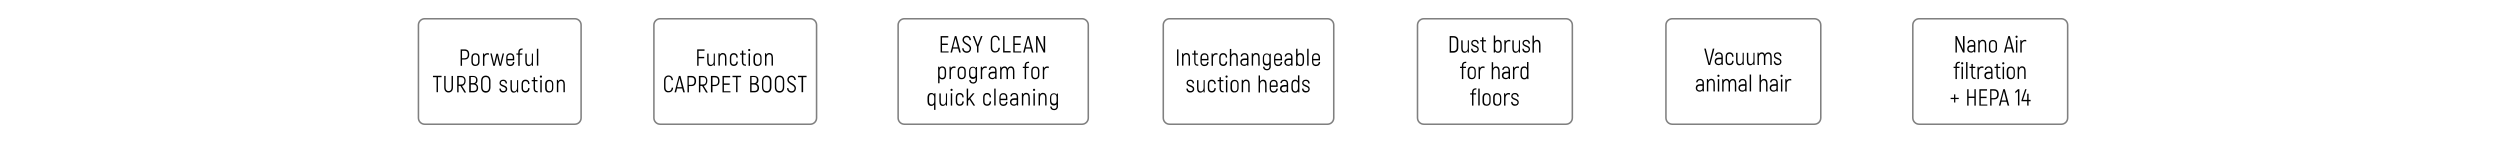 <svg xml:space="preserve" style="enable-background:new 0 0 1600 90;" viewBox="0 0 1600 90" y="0px" x="0px" xmlns:xlink="http://www.w3.org/1999/xlink" xmlns="http://www.w3.org/2000/svg" version="1.1">
<style type="text/css">
	.st0{fill:none;stroke:#808080;stroke-miterlimit:10;}
	.st1{fill:#999999;}
	.st2{fill:none;stroke:#45B54B;stroke-miterlimit:10;}
	.st3{fill:#45B54B;}
	.st4{fill:#808080;}
</style>
<g id="Vrstva_1">
</g>
<g id="Vrstva_2">
	<g>
		<path d="M371.9,75.5c0,2.2-1.8,4-4,4h-96.1c-2.2,0-4-1.8-4-4V16c0-2.2,1.8-4,4-4h96.1c2.2,0,4,1.8,4,4V75.5z" class="st0"></path>
	</g>
	<g>
		<g>
			<path d="M300.3,34.8c0,2.2-1.1,3.3-3,3.3h-1.6v4h-0.9V31.6h2.5C299.3,31.6,300.3,32.7,300.3,34.8z M299.4,34.8
				c0-1.6-0.7-2.3-2.1-2.3h-1.6v4.8h1.6C298.8,37.2,299.4,36.5,299.4,34.8z"></path>
			<path d="M301.7,39.4v-2.5c0-1.8,1-2.8,2.6-2.8c1.6,0,2.6,1,2.6,2.8v2.5c0,1.8-1.1,2.8-2.6,2.8C302.7,42.3,301.7,41.3,301.7,39.4z
				 M306,39.4v-2.5c0-1.4-0.7-2-1.7-2s-1.7,0.6-1.7,2v2.5c0,1.4,0.7,2,1.7,2S306,40.8,306,39.4z"></path>
			<path d="M312.9,34.1v1c-0.3-0.1-0.6-0.2-1-0.2c-1.1,0-1.9,0.9-1.9,2.4v4.8h-0.9v-7.9h0.7l0.1,1v0c0.4-0.7,1.1-1.2,2.1-1.2
				C312.4,34,312.6,34.1,312.9,34.1z"></path>
			<path d="M322.6,34.2l-1.9,7.9h-1l-1-3.9c-0.2-0.9-0.5-2.2-0.5-2.7h0c-0.1,0.5-0.3,1.8-0.5,2.7l-1,3.9h-1l-1.9-7.9h0.9l1,4.3
				c0.2,0.8,0.4,2,0.5,2.5h0c0.1-0.5,0.3-1.8,0.6-2.8l0.9-3.8h1l0.9,3.8c0.2,0.9,0.5,2.3,0.6,2.8h0c0.1-0.4,0.3-1.7,0.5-2.5l1-4.3
				H322.6z"></path>
			<path d="M329.2,39.7c-0.1,1.7-1.1,2.6-2.7,2.6c-1.5,0-2.5-1-2.5-2.8v-2.6c0-1.8,1-2.8,2.5-2.8c1.6,0,2.6,1,2.6,2.8v1.7h-4.3v0.9
				c0,1.3,0.6,1.9,1.7,1.9c1.1,0,1.7-0.5,1.8-1.7H329.2z M324.8,36.8v0.9h3.4v-0.9c0-1.3-0.6-1.9-1.7-1.9
				C325.5,34.9,324.8,35.5,324.8,36.8z"></path>
			<path d="M332.6,33.5v0.7h1.7V35h-1.7v7.1h-0.9V35h-1.2v-0.8h1.2v-0.7c0-1.6,0.9-2.5,2.4-2.5h0.4v0.8h-0.4
				C333.2,31.8,332.6,32.4,332.6,33.5z"></path>
			<path d="M341.1,34.2v7.9h-0.7l-0.1-1c-0.4,0.7-1.1,1.2-2,1.2c-1.3,0-2.1-0.9-2.1-3v-5h0.9v4.9c0,1.6,0.4,2.3,1.5,2.3
				c1.1,0,1.8-0.9,1.8-2.4v-4.8H341.1z"></path>
			<path d="M343.6,31.2h0.9v10.8h-0.9V31.2z"></path>
			<path d="M282.6,49.4h-2.3v9.6h-0.9v-9.6h-2.3v-0.9h5.5V49.4z"></path>
			<path d="M284.3,56v-7.4h0.9V56c0,1.6,0.8,2.3,1.9,2.3c1.1,0,1.9-0.7,1.9-2.3v-7.4h0.9V56c0,2.1-1.2,3.2-2.9,3.2
				C285.5,59.2,284.3,58.1,284.3,56z"></path>
			<path d="M294.7,55h-1.2v4.1h-0.9V48.6h2.4c1.9,0,3,1.1,3,3.1c0,1.8-0.9,3-2.3,3.3l2.6,4.2h-1.1L294.7,55z M293.6,54.1h1.5
				c1.4,0,2.1-0.9,2.1-2.4c0-1.5-0.7-2.3-2.1-2.3h-1.5V54.1z"></path>
			<path d="M306,56.2c0,1.9-1.1,2.9-3,2.9h-2.7V48.6h2.5c1.8,0,2.8,1,2.8,2.7c0,1.3-0.5,2.1-1.4,2.3C305.3,53.9,306,54.8,306,56.2z
				 M301.3,49.4v3.8h1.6c1.2,0,1.8-0.7,1.8-2c0-1.3-0.6-1.9-1.8-1.9H301.3z M305.1,56.2c0-1.4-0.9-2.1-2.2-2.1h-1.6v4.1h1.8
				C304.4,58.2,305.1,57.6,305.1,56.2z"></path>
			<path d="M307.9,55.8v-4c0-2.1,1.1-3.4,3-3.4c1.9,0,3,1.3,3,3.4v4c0,2.1-1.1,3.5-3,3.5C309,59.3,307.9,57.9,307.9,55.8z M313,55.8
				v-4c0-1.6-0.7-2.5-2.1-2.5c-1.4,0-2.1,0.9-2.1,2.5v4c0,1.6,0.7,2.5,2.1,2.5C312.3,58.4,313,57.4,313,55.8z"></path>
			<path d="M319.6,56.7h0.9c0,1,0.6,1.6,1.7,1.6c1,0,1.5-0.5,1.5-1.3c0-1.9-4-1.2-4-3.9c0-1.3,0.9-2.1,2.4-2.1c1.5,0,2.4,1,2.4,2.4
				h-0.9c0-1-0.6-1.6-1.6-1.6c-0.9,0-1.5,0.5-1.5,1.3c0,1.8,4.1,1.1,4.1,3.9c0,1.3-1,2.2-2.4,2.2C320.7,59.3,319.6,58.3,319.6,56.7z"></path>
			<path d="M331.6,51.2v7.9h-0.7l-0.1-1c-0.4,0.7-1.1,1.2-2,1.2c-1.3,0-2.1-0.9-2.1-3v-5h0.9v4.9c0,1.6,0.4,2.3,1.5,2.3
				c1.1,0,1.8-0.9,1.8-2.4v-4.8H331.6z"></path>
			<path d="M333.8,56.4v-2.6c0-1.8,1-2.8,2.5-2.8c1.6,0,2.5,1,2.6,2.8H338c0-1.3-0.6-1.9-1.7-1.9c-1,0-1.6,0.6-1.6,1.9v2.6
				c0,1.3,0.6,1.9,1.6,1.9c1,0,1.7-0.6,1.7-1.9h0.9c0,1.8-1,2.8-2.6,2.8C334.8,59.2,333.8,58.2,333.8,56.4z"></path>
			<path d="M344.1,58.3v0.8h-0.4c-1.4,0-2.2-0.9-2.2-2.4V52h-1.2v-0.8h1.2v-1.8h0.9v1.8h1.6V52h-1.6v4.7c0,1,0.4,1.6,1.4,1.6H344.1z"></path>
			<path d="M345.5,49c0-0.4,0.3-0.7,0.7-0.7s0.7,0.3,0.7,0.7c0,0.4-0.3,0.7-0.7,0.7S345.5,49.5,345.5,49z M345.8,51.2h0.9v7.9h-0.9
				V51.2z"></path>
			<path d="M348.9,56.4v-2.5c0-1.8,1-2.8,2.6-2.8c1.6,0,2.6,1,2.6,2.8v2.5c0,1.8-1.1,2.8-2.6,2.8C350,59.3,348.9,58.3,348.9,56.4z
				 M353.3,56.4v-2.5c0-1.4-0.7-2-1.7-2s-1.7,0.6-1.7,2v2.5c0,1.4,0.7,2,1.7,2S353.3,57.8,353.3,56.4z"></path>
			<path d="M361.5,54v5h-0.9v-4.9c0-1.6-0.4-2.3-1.5-2.3c-1.1,0-1.8,0.9-1.8,2.4v4.8h-0.9v-7.9h0.7l0.1,1c0.4-0.7,1.1-1.2,2-1.2
				C360.6,51,361.5,51.9,361.5,54z"></path>
		</g>
	</g>
	<g>
		<path d="M522.6,75.5c0,2.2-1.8,4-4,4h-96.1c-2.2,0-4-1.8-4-4V16c0-2.2,1.8-4,4-4h96.1c2.2,0,4,1.8,4,4V75.5z" class="st0"></path>
	</g>
	<g>
		<g>
			<path d="M447.1,32.4v4h3.6v0.9h-3.6v4.8h-0.9V31.6h4.7v0.9H447.1z"></path>
			<path d="M457.5,34.2v7.9h-0.7l-0.1-1c-0.4,0.7-1.1,1.2-2,1.2c-1.3,0-2.1-0.9-2.1-3v-5h0.9v4.9c0,1.6,0.4,2.3,1.5,2.3
				c1.1,0,1.8-0.9,1.8-2.4v-4.8H457.5z"></path>
			<path d="M464.9,37v5H464v-4.9c0-1.6-0.4-2.3-1.5-2.3c-1.1,0-1.8,0.9-1.8,2.4v4.8h-0.9v-7.9h0.7l0.1,1c0.4-0.7,1.1-1.2,2-1.2
				C464.1,34,464.9,34.9,464.9,37z"></path>
			<path d="M467.1,39.4v-2.6c0-1.8,1-2.8,2.5-2.8c1.6,0,2.5,1,2.6,2.8h-0.9c0-1.3-0.6-1.9-1.7-1.9c-1,0-1.6,0.6-1.6,1.9v2.6
				c0,1.3,0.6,1.9,1.6,1.9c1,0,1.7-0.6,1.7-1.9h0.9c0,1.8-1,2.8-2.6,2.8C468.1,42.2,467.1,41.2,467.1,39.4z"></path>
			<path d="M477.4,41.3v0.8h-0.4c-1.4,0-2.2-0.9-2.2-2.4V35h-1.2v-0.8h1.2v-1.8h0.9v1.8h1.6V35h-1.6v4.7c0,1,0.4,1.6,1.4,1.6H477.4z"></path>
			<path d="M478.8,32c0-0.4,0.3-0.7,0.7-0.7s0.7,0.3,0.7,0.7c0,0.4-0.3,0.7-0.7,0.7S478.8,32.5,478.8,32z M479.1,34.2h0.9v7.9h-0.9
				V34.2z"></path>
			<path d="M482.2,39.4v-2.5c0-1.8,1-2.8,2.6-2.8c1.6,0,2.6,1,2.6,2.8v2.5c0,1.8-1.1,2.8-2.6,2.8C483.3,42.3,482.2,41.3,482.2,39.4z
				 M486.6,39.4v-2.5c0-1.4-0.7-2-1.7-2s-1.7,0.6-1.7,2v2.5c0,1.4,0.7,2,1.7,2S486.6,40.8,486.6,39.4z"></path>
			<path d="M494.7,37v5h-0.9v-4.9c0-1.6-0.4-2.3-1.5-2.3c-1.1,0-1.8,0.9-1.8,2.4v4.8h-0.9v-7.9h0.7l0.1,1c0.4-0.7,1.1-1.2,2-1.2
				C493.9,34,494.7,34.9,494.7,37z"></path>
			<path d="M425,56.1v-4.6c0-2,1.2-3.2,2.8-3.2c1.7,0,2.8,1.1,2.9,3h-0.9c-0.1-1.5-0.8-2.2-2-2.2c-1.1,0-1.9,0.8-1.9,2.3v4.6
				c0,1.6,0.8,2.3,2,2.3c1.2,0,1.9-0.7,2-2.2h0.9c-0.1,1.9-1.2,3-2.9,3C426.2,59.3,425,58.1,425,56.1z"></path>
			<path d="M436.6,56.6h-3.3l-0.6,2.5h-1l2.8-10.5h1l2.8,10.5h-1L436.6,56.6z M436.4,55.8l-1.1-4.3c-0.2-0.6-0.3-1.4-0.4-1.7h0
				c0,0.3-0.2,1-0.4,1.7l-1.1,4.3H436.4z"></path>
			<path d="M445.5,51.8c0,2.2-1.1,3.3-3,3.3h-1.6v4H440V48.6h2.5C444.4,48.6,445.5,49.7,445.5,51.8z M444.5,51.8
				c0-1.6-0.7-2.3-2.1-2.3h-1.6v4.8h1.6C443.9,54.2,444.5,53.5,444.5,51.8z"></path>
			<path d="M449.4,55h-1.2v4.1h-0.9V48.6h2.4c1.9,0,3,1.1,3,3.1c0,1.8-0.9,3-2.3,3.3l2.6,4.2h-1.1L449.4,55z M448.3,54.1h1.5
				c1.4,0,2.1-0.9,2.1-2.4c0-1.5-0.7-2.3-2.1-2.3h-1.5V54.1z"></path>
			<path d="M460.5,51.8c0,2.2-1.1,3.3-3,3.3H456v4H455V48.6h2.5C459.5,48.6,460.5,49.7,460.5,51.8z M459.6,51.8
				c0-1.6-0.7-2.3-2.1-2.3H456v4.8h1.6C459,54.2,459.6,53.5,459.6,51.8z"></path>
			<path d="M467.5,58.2v0.9h-5.1V48.6h4.9v0.9h-4v3.9h3.7v0.9h-3.7v4.1H467.5z"></path>
			<path d="M474.3,49.4H472v9.6h-0.9v-9.6h-2.3v-0.9h5.5V49.4z"></path>
			<path d="M485.8,56.2c0,1.9-1.1,2.9-3,2.9h-2.7V48.6h2.5c1.8,0,2.8,1,2.8,2.7c0,1.3-0.5,2.1-1.4,2.3
				C485.1,53.9,485.8,54.8,485.8,56.2z M481,49.4v3.8h1.6c1.2,0,1.8-0.7,1.8-2c0-1.3-0.6-1.9-1.8-1.9H481z M484.8,56.2
				c0-1.4-0.9-2.1-2.2-2.1H481v4.1h1.8C484.2,58.2,484.8,57.6,484.8,56.2z"></path>
			<path d="M487.7,55.8v-4c0-2.1,1.1-3.4,3-3.4c1.9,0,3,1.3,3,3.4v4c0,2.1-1.1,3.5-3,3.5C488.8,59.3,487.7,57.9,487.7,55.8z
				 M492.7,55.8v-4c0-1.6-0.7-2.5-2.1-2.5c-1.4,0-2.1,0.9-2.1,2.5v4c0,1.6,0.7,2.5,2.1,2.5C492,58.4,492.7,57.4,492.7,55.8z"></path>
			<path d="M495.9,55.8v-4c0-2.1,1.1-3.4,3-3.4c1.9,0,3,1.3,3,3.4v4c0,2.1-1.1,3.5-3,3.5C497,59.3,495.9,57.9,495.9,55.8z M501,55.8
				v-4c0-1.6-0.7-2.5-2.1-2.5c-1.4,0-2.1,0.9-2.1,2.5v4c0,1.6,0.7,2.5,2.1,2.5C500.3,58.4,501,57.4,501,55.8z"></path>
			<path d="M503.7,56.4h0.9c0,1.3,0.8,2,2,2c1.3,0,1.9-0.8,1.9-1.9c0-2.4-4.6-2.4-4.6-5.5c0-1.4,1.1-2.6,2.7-2.6
				c1.6,0,2.7,1.2,2.7,2.8h-0.9c-0.1-1.3-0.8-1.9-1.8-1.9c-1.1,0-1.8,0.7-1.8,1.7c0,2.4,4.6,2.3,4.6,5.5c0,1.4-1,2.8-2.8,2.8
				C504.9,59.3,503.7,58.1,503.7,56.4z"></path>
			<path d="M516.3,49.4h-2.3v9.6H513v-9.6h-2.3v-0.9h5.5V49.4z"></path>
		</g>
	</g>
	<g>
		<path d="M696.5,75.5c0,2.2-1.8,4-4,4H578.8c-2.2,0-4-1.8-4-4V16c0-2.2,1.8-4,4-4h113.7c2.2,0,4,1.8,4,4V75.5z" class="st0"></path>
	</g>
	<g>
		<g>
			<path d="M607.1,32.7v0.9H602V23.1h4.9v0.9h-4v3.9h3.7v0.9h-3.7v4.1H607.1z"></path>
			<path d="M613.2,31.1h-3.3l-0.6,2.5h-1l2.8-10.5h1l2.8,10.5h-1L613.2,31.1z M613,30.3l-1.1-4.3c-0.2-0.6-0.3-1.4-0.4-1.7h0
				c0,0.3-0.2,1-0.4,1.7l-1.1,4.3H613z"></path>
			<path d="M615.8,30.9h0.9c0,1.3,0.8,2,2,2c1.3,0,1.9-0.8,1.9-1.9c0-2.4-4.6-2.4-4.6-5.5c0-1.4,1.1-2.6,2.7-2.6
				c1.6,0,2.7,1.2,2.7,2.8h-0.9c-0.1-1.3-0.8-1.9-1.8-1.9c-1.1,0-1.8,0.7-1.8,1.7c0,2.4,4.6,2.3,4.6,5.5c0,1.4-1,2.8-2.8,2.8
				C617,33.8,615.8,32.6,615.8,30.9z"></path>
			<path d="M625.2,29.8l-2.6-6.7h1l1.5,4c0.2,0.5,0.4,1.1,0.6,1.6l0.6-1.6l1.5-4h1l-2.6,6.7v3.8h-0.9V29.8z"></path>
			<path d="M634.1,30.6V26c0-2,1.2-3.2,2.8-3.2c1.7,0,2.8,1.1,2.9,3h-0.9c-0.1-1.5-0.8-2.2-2-2.2c-1.1,0-1.9,0.8-1.9,2.3v4.6
				c0,1.6,0.8,2.3,2,2.3c1.2,0,1.9-0.7,2-2.2h0.9c-0.1,1.9-1.2,3-2.9,3C635.3,33.8,634.1,32.6,634.1,30.6z"></path>
			<path d="M646.8,32.7v0.9H642V23.1h0.9v9.6H646.8z"></path>
			<path d="M653.6,32.7v0.9h-5.1V23.1h4.9v0.9h-4v3.9h3.7v0.9h-3.7v4.1H653.6z"></path>
			<path d="M659.7,31.1h-3.3l-0.6,2.5h-1l2.8-10.5h1l2.8,10.5h-1L659.7,31.1z M659.5,30.3l-1.1-4.3c-0.2-0.6-0.3-1.4-0.4-1.7h0
				c0,0.3-0.2,1-0.4,1.7l-1.1,4.3H659.5z"></path>
			<path d="M668.9,23.1v10.5h-1l-2.9-6.2c-0.3-0.7-0.9-2-1.1-2.5l0,0c0,0.8,0.1,2,0.1,2.8v5.9h-0.9V23.1h1l2.8,6.1
				c0.4,0.8,0.9,2,1.1,2.6l0,0c0-0.8-0.1-2.1-0.1-3v-5.7H668.9z"></path>
			<path d="M605.5,45.5v2.3c0,1.9-0.9,3-2.4,3c-0.7,0-1.4-0.3-1.8-0.9v3.4h-0.9V42.7h0.7l0.1,0.7c0.4-0.6,1.1-0.9,1.9-0.9
				C604.5,42.5,605.5,43.5,605.5,45.5z M604.6,45.5c0-1.5-0.6-2.2-1.7-2.2c-0.9,0-1.6,0.7-1.6,2.2v2.3c0,1.3,0.6,2.1,1.6,2.1
				c1.2,0,1.7-0.6,1.7-2.1V45.5z"></path>
			<path d="M611.5,42.6v1c-0.3-0.1-0.6-0.2-1-0.2c-1.1,0-1.9,0.9-1.9,2.4v4.8h-0.9v-7.9h0.7l0.1,1v0c0.4-0.7,1.1-1.2,2.1-1.2
				C611,42.5,611.3,42.6,611.5,42.6z"></path>
			<path d="M612.9,47.9v-2.5c0-1.8,1-2.8,2.6-2.8c1.6,0,2.6,1,2.6,2.8v2.5c0,1.8-1.1,2.8-2.6,2.8C613.9,50.8,612.9,49.8,612.9,47.9z
				 M617.2,47.9v-2.5c0-1.4-0.7-2-1.7-2s-1.7,0.6-1.7,2v2.5c0,1.4,0.7,2,1.7,2S617.2,49.3,617.2,47.9z"></path>
			<path d="M625.3,42.7v8.4c0,1.4-1,2.4-2.5,2.4c-1.5,0-2.4-0.9-2.5-2.3h0.9c0.1,0.9,0.7,1.5,1.6,1.5c1,0,1.6-0.6,1.6-1.5v-1.5
				c-0.4,0.5-1,0.8-1.7,0.8c-1.5,0-2.5-1-2.5-2.8v-2c0-2,1-3,2.5-3c0.8,0,1.4,0.3,1.8,1l0.1-0.8H625.3z M624.4,47.5v-2.2
				c0-1.4-0.7-2-1.6-2c-1.1,0-1.8,0.6-1.8,2.1v2c0,1.3,0.7,2,1.8,2C623.8,49.5,624.4,48.9,624.4,47.5z"></path>
			<path d="M631.5,42.6v1c-0.3-0.1-0.6-0.2-1-0.2c-1.1,0-1.9,0.9-1.9,2.4v4.8h-0.9v-7.9h0.7l0.1,1v0c0.4-0.7,1.1-1.2,2.1-1.2
				C631,42.5,631.3,42.6,631.5,42.6z"></path>
			<path d="M637.8,45.1v5.4H637l-0.1-0.7c-0.4,0.5-1,0.9-1.8,0.9c-1.4,0-2.5-0.9-2.5-2.4c0-1.5,1-2.4,2.7-2.4h1.6v-0.8
				c0-1.2-0.5-1.8-1.6-1.8c-0.9,0-1.5,0.5-1.6,1.4h-0.9c0.1-1.4,1-2.2,2.5-2.2C636.9,42.5,637.8,43.5,637.8,45.1z M636.9,48.4v-1.5
				h-1.6c-1.2,0-1.8,0.5-1.8,1.5c0,1,0.7,1.5,1.7,1.5C636.3,49.9,636.9,49.3,636.9,48.4z"></path>
			<path d="M649.2,45.6v5h-0.9v-4.9c0-1.7-0.5-2.3-1.4-2.3c-1.1,0-1.8,0.9-1.8,2.4v4.8h-0.9v-4.9c0-1.7-0.5-2.3-1.4-2.3
				c-1,0-1.8,0.9-1.8,2.4v4.8h-0.9v-7.9h0.7l0.1,1c0.4-0.7,1-1.2,2-1.2c0.9,0,1.6,0.5,1.9,1.5c0.4-0.9,1.1-1.5,2.2-1.5
				C648.3,42.5,649.2,43.5,649.2,45.6z"></path>
			<path d="M656.7,42v0.7h1.7v0.8h-1.7v7.1h-0.9v-7.1h-1.2v-0.8h1.2V42c0-1.6,0.9-2.5,2.4-2.5h0.4v0.8h-0.4
				C657.2,40.3,656.7,40.9,656.7,42z"></path>
			<path d="M660,47.9v-2.5c0-1.8,1-2.8,2.6-2.8c1.6,0,2.6,1,2.6,2.8v2.5c0,1.8-1.1,2.8-2.6,2.8C661,50.8,660,49.8,660,47.9z
				 M664.3,47.9v-2.5c0-1.4-0.7-2-1.7-2s-1.7,0.6-1.7,2v2.5c0,1.4,0.7,2,1.7,2S664.3,49.3,664.3,47.9z"></path>
			<path d="M671.2,42.6v1c-0.3-0.1-0.6-0.2-1-0.2c-1.1,0-1.9,0.9-1.9,2.4v4.8h-0.9v-7.9h0.7l0.1,1v0c0.4-0.7,1.1-1.2,2.1-1.2
				C670.7,42.5,671,42.6,671.2,42.6z"></path>
			<path d="M598.7,59.7v10.6h-0.9v-3.4c-0.4,0.6-1.1,0.9-1.8,0.9c-1.5,0-2.4-1-2.4-3v-2.3c0-2,1-3,2.4-3c0.8,0,1.4,0.3,1.9,0.9
				l0.1-0.7H598.7z M597.9,64.8v-2.3c0-1.5-0.7-2.2-1.6-2.2c-1.1,0-1.7,0.6-1.7,2.2v2.3c0,1.5,0.6,2.1,1.7,2.1
				C597.2,66.9,597.9,66.1,597.9,64.8z"></path>
			<path d="M606.1,59.7v7.9h-0.7l-0.1-1c-0.4,0.7-1.1,1.2-2,1.2c-1.3,0-2.1-0.9-2.1-3v-5h0.9v4.9c0,1.6,0.4,2.3,1.5,2.3
				c1.1,0,1.8-0.9,1.8-2.4v-4.8H606.1z"></path>
			<path d="M608.3,57.5c0-0.4,0.3-0.7,0.7-0.7s0.7,0.3,0.7,0.7c0,0.4-0.3,0.7-0.7,0.7S608.3,58,608.3,57.5z M608.5,59.7h0.9v7.9
				h-0.9V59.7z"></path>
			<path d="M611.7,64.9v-2.6c0-1.8,1-2.8,2.5-2.8c1.6,0,2.5,1,2.6,2.8h-0.9c0-1.3-0.6-1.9-1.7-1.9c-1,0-1.6,0.6-1.6,1.9v2.6
				c0,1.3,0.6,1.9,1.6,1.9c1,0,1.7-0.6,1.7-1.9h0.9c0,1.8-1,2.8-2.6,2.8C612.7,67.7,611.7,66.7,611.7,64.9z"></path>
			<path d="M620.4,63.6l-0.8,0.9v3.1h-0.9V56.7h0.9v6.5l3-3.5h1.1l-2.7,3.2l3.1,4.7H623L620.4,63.6z"></path>
			<path d="M629.2,64.9v-2.6c0-1.8,1-2.8,2.5-2.8c1.6,0,2.5,1,2.6,2.8h-0.9c0-1.3-0.6-1.9-1.7-1.9c-1,0-1.6,0.6-1.6,1.9v2.6
				c0,1.3,0.6,1.9,1.6,1.9c1,0,1.7-0.6,1.7-1.9h0.9c0,1.8-1,2.8-2.6,2.8C630.2,67.7,629.2,66.7,629.2,64.9z"></path>
			<path d="M636.3,56.7h0.9v10.8h-0.9V56.7z"></path>
			<path d="M644.8,65.2c-0.1,1.7-1.1,2.6-2.7,2.6c-1.5,0-2.5-1-2.5-2.8v-2.6c0-1.8,1-2.8,2.5-2.8c1.6,0,2.6,1,2.6,2.8v1.7h-4.3v0.9
				c0,1.3,0.6,1.9,1.7,1.9c1.1,0,1.7-0.5,1.8-1.7H644.8z M640.4,62.3v0.9h3.4v-0.9c0-1.3-0.6-1.9-1.7-1.9
				C641,60.4,640.4,61,640.4,62.3z"></path>
			<path d="M651.6,62.1v5.4h-0.8l-0.1-0.7c-0.4,0.5-1,0.9-1.8,0.9c-1.4,0-2.5-0.9-2.5-2.4c0-1.5,1-2.4,2.7-2.4h1.6v-0.8
				c0-1.2-0.5-1.8-1.6-1.8c-0.9,0-1.5,0.5-1.6,1.4h-0.9c0.1-1.4,1-2.2,2.5-2.2C650.7,59.5,651.6,60.5,651.6,62.1z M650.7,65.4v-1.5
				h-1.6c-1.2,0-1.8,0.5-1.8,1.5c0,1,0.7,1.5,1.7,1.5C650.1,66.9,650.7,66.3,650.7,65.4z"></path>
			<path d="M659.1,62.5v5h-0.9v-4.9c0-1.6-0.4-2.3-1.5-2.3c-1.1,0-1.8,0.9-1.8,2.4v4.8H654v-7.9h0.7l0.1,1c0.4-0.7,1.1-1.2,2-1.2
				C658.2,59.5,659.1,60.4,659.1,62.5z"></path>
			<path d="M661.1,57.5c0-0.4,0.3-0.7,0.7-0.7s0.7,0.3,0.7,0.7c0,0.4-0.3,0.7-0.7,0.7S661.1,58,661.1,57.5z M661.4,59.7h0.9v7.9
				h-0.9V59.7z"></path>
			<path d="M669.8,62.5v5h-0.9v-4.9c0-1.6-0.4-2.3-1.5-2.3c-1.1,0-1.8,0.9-1.8,2.4v4.8h-0.9v-7.9h0.7l0.1,1c0.4-0.7,1.1-1.2,2-1.2
				C668.9,59.5,669.8,60.4,669.8,62.5z"></path>
			<path d="M677.1,59.7v8.4c0,1.4-1,2.4-2.5,2.4c-1.5,0-2.4-0.9-2.5-2.3h0.9c0.1,0.9,0.7,1.5,1.6,1.5c1,0,1.6-0.6,1.6-1.5v-1.5
				c-0.4,0.5-1,0.8-1.7,0.8c-1.5,0-2.5-1-2.5-2.8v-2c0-2,1-3,2.5-3c0.8,0,1.4,0.3,1.8,1l0.1-0.8H677.1z M676.2,64.5v-2.2
				c0-1.4-0.7-2-1.6-2c-1.1,0-1.8,0.6-1.8,2.1v2c0,1.3,0.7,2,1.8,2C675.6,66.5,676.2,65.9,676.2,64.5z"></path>
		</g>
	</g>
	<g>
		<path d="M853.6,75.5c0,2.2-1.8,4-4,4H748.5c-2.2,0-4-1.8-4-4V16c0-2.2,1.8-4,4-4h101.1c2.2,0,4,1.8,4,4V75.5z" class="st0"></path>
	</g>
	<g>
		<g>
			<path d="M754.2,31.6v10.5h-0.9V31.6H754.2z"></path>
			<path d="M761.6,37v5h-0.9v-4.9c0-1.6-0.4-2.3-1.5-2.3c-1.1,0-1.8,0.9-1.8,2.4v4.8h-0.9v-7.9h0.7l0.1,1c0.4-0.7,1.1-1.2,2-1.2
				C760.8,34,761.6,34.9,761.6,37z"></path>
			<path d="M766.9,41.3v0.8h-0.4c-1.4,0-2.2-0.9-2.2-2.4V35H763v-0.8h1.2v-1.8h0.9v1.8h1.6V35h-1.6v4.7c0,1,0.4,1.6,1.4,1.6H766.9z"></path>
			<path d="M773.5,39.7c-0.1,1.7-1.1,2.6-2.7,2.6c-1.5,0-2.5-1-2.5-2.8v-2.6c0-1.8,1-2.8,2.5-2.8c1.6,0,2.6,1,2.6,2.8v1.7h-4.3v0.9
				c0,1.3,0.6,1.9,1.7,1.9c1.1,0,1.7-0.5,1.8-1.7H773.5z M769.2,36.8v0.9h3.4v-0.9c0-1.3-0.6-1.9-1.7-1.9
				C769.8,34.9,769.2,35.5,769.2,36.8z"></path>
			<path d="M779.2,34.1v1c-0.3-0.1-0.6-0.2-1-0.2c-1.1,0-1.9,0.9-1.9,2.4v4.8h-0.9v-7.9h0.7l0.1,1v0c0.4-0.7,1.1-1.2,2.1-1.2
				C778.7,34,778.9,34.1,779.2,34.1z"></path>
			<path d="M780.3,39.4v-2.6c0-1.8,1-2.8,2.5-2.8c1.6,0,2.5,1,2.6,2.8h-0.9c0-1.3-0.6-1.9-1.7-1.9c-1,0-1.6,0.6-1.6,1.9v2.6
				c0,1.3,0.6,1.9,1.6,1.9c1,0,1.7-0.6,1.7-1.9h0.9c0,1.8-1,2.8-2.6,2.8C781.3,42.2,780.3,41.2,780.3,39.4z"></path>
			<path d="M792.2,37.3v4.8h-0.9v-4.7c0-1.8-0.5-2.5-1.5-2.5c-1.1,0-1.8,0.9-1.8,2.5v4.8h-0.9V31.3h0.9v3.9c0.4-0.7,1.1-1.2,2-1.2
				C791.4,34,792.2,35,792.2,37.3z"></path>
			<path d="M799,36.6v5.4h-0.8l-0.1-0.7c-0.4,0.5-1,0.9-1.8,0.9c-1.4,0-2.5-0.9-2.5-2.4c0-1.5,1-2.4,2.7-2.4h1.6v-0.8
				c0-1.2-0.5-1.8-1.6-1.8c-0.9,0-1.5,0.5-1.6,1.4h-0.9c0.1-1.4,1-2.2,2.5-2.2C798.1,34,799,35,799,36.6z M798.1,39.9v-1.5h-1.6
				c-1.2,0-1.8,0.5-1.8,1.5c0,1,0.7,1.5,1.7,1.5C797.5,41.4,798.1,40.8,798.1,39.9z"></path>
			<path d="M806.2,37v5h-0.9v-4.9c0-1.6-0.4-2.3-1.5-2.3c-1.1,0-1.8,0.9-1.8,2.4v4.8h-0.9v-7.9h0.7l0.1,1c0.4-0.7,1.1-1.2,2-1.2
				C805.4,34,806.2,34.9,806.2,37z"></path>
			<path d="M813.3,34.2v8.4c0,1.4-1,2.4-2.5,2.4c-1.5,0-2.4-0.9-2.5-2.3h0.9c0.1,0.9,0.7,1.5,1.6,1.5c1,0,1.6-0.6,1.6-1.5v-1.5
				c-0.4,0.5-1,0.8-1.7,0.8c-1.5,0-2.5-1-2.5-2.8v-2c0-2,1-3,2.5-3c0.8,0,1.4,0.3,1.8,1l0.1-0.8H813.3z M812.4,39v-2.2
				c0-1.4-0.7-2-1.6-2c-1.1,0-1.8,0.6-1.8,2.1v2c0,1.3,0.7,2,1.8,2C811.8,41,812.4,40.4,812.4,39z"></path>
			<path d="M820.6,39.7c-0.1,1.7-1.1,2.6-2.7,2.6c-1.5,0-2.5-1-2.5-2.8v-2.6c0-1.8,1-2.8,2.5-2.8c1.6,0,2.6,1,2.6,2.8v1.7h-4.3v0.9
				c0,1.3,0.6,1.9,1.7,1.9c1.1,0,1.7-0.5,1.8-1.7H820.6z M816.2,36.8v0.9h3.4v-0.9c0-1.3-0.6-1.9-1.7-1.9
				C816.9,34.9,816.2,35.5,816.2,36.8z"></path>
			<path d="M827.2,36.6v5.4h-0.8l-0.1-0.7c-0.4,0.5-1,0.9-1.8,0.9c-1.4,0-2.5-0.9-2.5-2.4c0-1.5,1-2.4,2.7-2.4h1.6v-0.8
				c0-1.2-0.5-1.8-1.6-1.8c-0.9,0-1.5,0.5-1.6,1.4h-0.9c0.1-1.4,1-2.2,2.5-2.2C826.3,34,827.2,35,827.2,36.6z M826.3,39.9v-1.5h-1.6
				c-1.2,0-1.8,0.5-1.8,1.5c0,1,0.7,1.5,1.7,1.5C825.7,41.4,826.3,40.8,826.3,39.9z"></path>
			<path d="M834.6,37v2.3c0,2-1,3-2.4,3c-0.8,0-1.4-0.3-1.9-0.9l-0.1,0.7h-0.7V31.2h0.9v3.7c0.4-0.6,1.1-0.9,1.8-0.9
				C833.7,34,834.6,35,834.6,37z M833.7,37c0-1.5-0.6-2.1-1.7-2.1c-1,0-1.6,0.9-1.6,2.1v2.3c0,1.5,0.7,2.2,1.6,2.2
				c1.1,0,1.7-0.6,1.7-2.2V37z"></path>
			<path d="M836.6,31.2h0.9v10.8h-0.9V31.2z"></path>
			<path d="M844.9,39.7c-0.1,1.7-1.1,2.6-2.7,2.6c-1.5,0-2.5-1-2.5-2.8v-2.6c0-1.8,1-2.8,2.5-2.8c1.6,0,2.6,1,2.6,2.8v1.7h-4.3v0.9
				c0,1.3,0.6,1.9,1.7,1.9c1.1,0,1.7-0.5,1.8-1.7H844.9z M840.5,36.8v0.9h3.4v-0.9c0-1.3-0.6-1.9-1.7-1.9
				C841.1,34.9,840.5,35.5,840.5,36.8z"></path>
			<path d="M759.3,56.7h0.9c0,1,0.6,1.6,1.7,1.6c1,0,1.5-0.5,1.5-1.3c0-1.9-4-1.2-4-3.9c0-1.3,0.9-2.1,2.4-2.1c1.5,0,2.4,1,2.4,2.4
				h-0.9c0-1-0.6-1.6-1.6-1.6c-0.9,0-1.5,0.5-1.5,1.3c0,1.8,4.1,1.1,4.1,3.9c0,1.3-1,2.2-2.4,2.2C760.3,59.3,759.3,58.3,759.3,56.7z"></path>
			<path d="M771,51.2v7.9h-0.7l-0.1-1c-0.4,0.7-1.1,1.2-2,1.2c-1.3,0-2.1-0.9-2.1-3v-5h0.9v4.9c0,1.6,0.4,2.3,1.5,2.3
				c1.1,0,1.8-0.9,1.8-2.4v-4.8H771z"></path>
			<path d="M773,56.4v-2.6c0-1.8,1-2.8,2.5-2.8c1.6,0,2.5,1,2.6,2.8h-0.9c0-1.3-0.6-1.9-1.7-1.9c-1,0-1.6,0.6-1.6,1.9v2.6
				c0,1.3,0.6,1.9,1.6,1.9c1,0,1.7-0.6,1.7-1.9h0.9c0,1.8-1,2.8-2.6,2.8C774,59.2,773,58.2,773,56.4z"></path>
			<path d="M783.1,58.3v0.8h-0.4c-1.4,0-2.2-0.9-2.2-2.4V52h-1.2v-0.8h1.2v-1.8h0.9v1.8h1.6V52h-1.6v4.7c0,1,0.4,1.6,1.4,1.6H783.1z"></path>
			<path d="M784.3,49c0-0.4,0.3-0.7,0.7-0.7s0.7,0.3,0.7,0.7c0,0.4-0.3,0.7-0.7,0.7S784.3,49.5,784.3,49z M784.6,51.2h0.9v7.9h-0.9
				V51.2z"></path>
			<path d="M787.5,56.4v-2.5c0-1.8,1-2.8,2.6-2.8c1.6,0,2.6,1,2.6,2.8v2.5c0,1.8-1.1,2.8-2.6,2.8C788.6,59.3,787.5,58.3,787.5,56.4z
				 M791.9,56.4v-2.5c0-1.4-0.7-2-1.7-2s-1.7,0.6-1.7,2v2.5c0,1.4,0.7,2,1.7,2S791.9,57.8,791.9,56.4z"></path>
			<path d="M799.8,54v5h-0.9v-4.9c0-1.6-0.4-2.3-1.5-2.3c-1.1,0-1.8,0.9-1.8,2.4v4.8h-0.9v-7.9h0.7l0.1,1c0.4-0.7,1.1-1.2,2-1.2
				C799,51,799.8,51.9,799.8,54z"></path>
			<path d="M810.6,54.3v4.8h-0.9v-4.7c0-1.8-0.5-2.5-1.5-2.5c-1.1,0-1.8,0.9-1.8,2.5v4.8h-0.9V48.3h0.9v3.9c0.4-0.7,1.1-1.2,2-1.2
				C809.9,51,810.6,52,810.6,54.3z"></path>
			<path d="M817.8,56.7c-0.1,1.7-1.1,2.6-2.7,2.6c-1.5,0-2.5-1-2.5-2.8v-2.6c0-1.8,1-2.8,2.5-2.8c1.6,0,2.6,1,2.6,2.8v1.7h-4.3v0.9
				c0,1.3,0.6,1.9,1.7,1.9c1.1,0,1.7-0.5,1.8-1.7H817.8z M813.4,53.8v0.9h3.4v-0.9c0-1.3-0.6-1.9-1.7-1.9
				C814.1,51.9,813.4,52.5,813.4,53.8z"></path>
			<path d="M824.4,53.6v5.4h-0.8l-0.1-0.7c-0.4,0.5-1,0.9-1.8,0.9c-1.4,0-2.5-0.9-2.5-2.4c0-1.5,1-2.4,2.7-2.4h1.6v-0.8
				c0-1.2-0.5-1.8-1.6-1.8c-0.9,0-1.5,0.5-1.6,1.4h-0.9c0.1-1.4,1-2.2,2.5-2.2C823.5,51,824.4,52,824.4,53.6z M823.5,56.9v-1.5H822
				c-1.2,0-1.8,0.5-1.8,1.5c0,1,0.7,1.5,1.7,1.5C822.9,58.4,823.5,57.8,823.5,56.9z"></path>
			<path d="M831.6,48.2v10.9h-0.7l-0.1-0.7c-0.4,0.6-1.1,0.9-1.9,0.9c-1.4,0-2.4-1-2.4-3V54c0-2,0.9-3,2.4-3c0.7,0,1.4,0.3,1.8,0.9
				v-3.7H831.6z M830.7,56.3V54c0-1.3-0.6-2.1-1.6-2.1c-1.2,0-1.7,0.6-1.7,2.1v2.3c0,1.5,0.6,2.2,1.7,2.2
				C830,58.4,830.7,57.7,830.7,56.3z"></path>
			<path d="M833.3,56.7h0.9c0,1,0.6,1.6,1.7,1.6c1,0,1.5-0.5,1.5-1.3c0-1.9-4-1.2-4-3.9c0-1.3,0.9-2.1,2.4-2.1c1.5,0,2.4,1,2.4,2.4
				h-0.9c0-1-0.6-1.6-1.6-1.6c-0.9,0-1.5,0.5-1.5,1.3c0,1.8,4,1.1,4,3.9c0,1.3-1,2.2-2.4,2.2C834.3,59.3,833.3,58.3,833.3,56.7z"></path>
		</g>
	</g>
	<g>
		<path d="M1006.3,75.4c0,2.3-1.8,4.1-4.1,4.1h-90.9c-2.3,0-4.1-1.8-4.1-4.1V16.1c0-2.3,1.8-4.1,4.1-4.1h90.9
			c2.3,0,4.1,1.8,4.1,4.1V75.4z" class="st0"></path>
	</g>
	<g>
		<g>
			<path d="M927.8,23.1h2.4c2,0,3.1,1.1,3.1,3.1v4.4c0,1.9-1.2,3.1-3.1,3.1h-2.4V23.1z M930.1,32.7c1.4,0,2.2-0.7,2.2-2.2v-4.3
				c0-1.5-0.8-2.2-2.2-2.2h-1.4v8.7H930.1z"></path>
			<path d="M940.1,25.7v7.9h-0.7l-0.1-1c-0.4,0.7-1.1,1.2-2,1.2c-1.3,0-2.1-0.9-2.1-3v-5h0.9v4.9c0,1.6,0.4,2.3,1.5,2.3
				c1.1,0,1.8-0.9,1.8-2.4v-4.8H940.1z"></path>
			<path d="M941.5,31.2h0.9c0,1,0.6,1.6,1.7,1.6c1,0,1.5-0.5,1.5-1.3c0-1.9-4-1.2-4-3.9c0-1.3,0.9-2.1,2.4-2.1c1.5,0,2.4,1,2.4,2.4
				h-0.9c0-1-0.6-1.6-1.6-1.6c-0.9,0-1.5,0.5-1.5,1.3c0,1.8,4,1.1,4,3.9c0,1.3-1,2.2-2.4,2.2C942.6,33.8,941.5,32.8,941.5,31.2z"></path>
			<path d="M951.2,32.8v0.8h-0.5c-1.4,0-2.2-0.9-2.2-2.4v-4.7h-1.2v-0.8h1.2v-1.8h0.9v1.8h1.6v0.8h-1.6v4.7c0,1,0.4,1.6,1.3,1.6
				H951.2z"></path>
			<path d="M961.1,28.5v2.3c0,2-1,3-2.4,3c-0.8,0-1.4-0.3-1.9-0.9l-0.1,0.7H956V22.7h0.9v3.7c0.4-0.6,1.1-0.9,1.8-0.9
				C960.2,25.5,961.1,26.5,961.1,28.5z M960.2,28.5c0-1.5-0.6-2.1-1.7-2.1c-1,0-1.6,0.9-1.6,2.1v2.3c0,1.5,0.7,2.2,1.6,2.2
				c1.1,0,1.7-0.6,1.7-2.2V28.5z"></path>
			<path d="M966.6,25.6v1c-0.3-0.1-0.6-0.2-1-0.2c-1.1,0-1.9,0.9-1.9,2.4v4.8h-0.9v-7.9h0.7l0.2,1v0c0.4-0.7,1.1-1.2,2.1-1.2
				C966.1,25.5,966.4,25.6,966.6,25.6z"></path>
			<path d="M972.8,25.7v7.9h-0.7l-0.1-1c-0.4,0.7-1.1,1.2-2,1.2c-1.3,0-2.1-0.9-2.1-3v-5h0.9v4.9c0,1.6,0.4,2.3,1.5,2.3
				c1.1,0,1.8-0.9,1.8-2.4v-4.8H972.8z"></path>
			<path d="M974.3,31.2h0.9c0,1,0.6,1.6,1.7,1.6c1,0,1.5-0.5,1.5-1.3c0-1.9-4-1.2-4-3.9c0-1.3,0.9-2.1,2.4-2.1c1.5,0,2.4,1,2.4,2.4
				h-0.9c0-1-0.6-1.6-1.6-1.6c-0.9,0-1.5,0.5-1.5,1.3c0,1.8,4,1.1,4,3.9c0,1.3-1,2.2-2.4,2.2C975.3,33.8,974.3,32.8,974.3,31.2z"></path>
			<path d="M985.9,28.8v4.8H985v-4.7c0-1.8-0.5-2.5-1.5-2.5c-1.1,0-1.8,0.9-1.8,2.5v4.8h-0.9V22.8h0.9v3.9c0.4-0.7,1.1-1.2,2-1.2
				C985.1,25.5,985.9,26.5,985.9,28.8z"></path>
			<path d="M936.5,42v0.7h1.7v0.8h-1.7v7.1h-0.9v-7.1h-1.2v-0.8h1.2V42c0-1.6,0.9-2.5,2.4-2.5h0.4v0.8H938
				C937,40.3,936.5,40.9,936.5,42z"></path>
			<path d="M939.3,47.9v-2.5c0-1.8,1-2.8,2.6-2.8s2.6,1,2.6,2.8v2.5c0,1.8-1,2.8-2.6,2.8S939.3,49.8,939.3,47.9z M943.7,47.9v-2.5
				c0-1.4-0.7-2-1.7-2c-1.1,0-1.7,0.6-1.7,2v2.5c0,1.4,0.7,2,1.7,2C943,49.9,943.7,49.3,943.7,47.9z"></path>
			<path d="M950.1,42.6v1c-0.3-0.1-0.6-0.2-1-0.2c-1.1,0-1.9,0.9-1.9,2.4v4.8h-0.9v-7.9h0.7l0.1,1v0c0.4-0.7,1.1-1.2,2.1-1.2
				C949.6,42.5,949.9,42.6,950.1,42.6z"></path>
			<path d="M959.8,45.8v4.8h-0.9v-4.7c0-1.8-0.5-2.5-1.5-2.5c-1.1,0-1.8,0.9-1.8,2.5v4.8h-0.9V39.8h0.9v3.9c0.4-0.7,1.1-1.2,2-1.2
				C959,42.5,959.8,43.5,959.8,45.8z"></path>
			<path d="M966.4,45.1v5.4h-0.8l-0.1-0.7c-0.4,0.5-1,0.9-1.8,0.9c-1.4,0-2.5-0.9-2.5-2.4c0-1.5,1-2.4,2.7-2.4h1.6v-0.8
				c0-1.2-0.5-1.8-1.6-1.8c-0.9,0-1.5,0.5-1.6,1.4h-0.9c0.1-1.4,1-2.2,2.5-2.2C965.5,42.5,966.4,43.5,966.4,45.1z M965.5,48.4v-1.5
				H964c-1.2,0-1.8,0.5-1.8,1.5c0,1,0.7,1.5,1.7,1.5C964.9,49.9,965.5,49.3,965.5,48.4z"></path>
			<path d="M972.1,42.6v1c-0.3-0.1-0.6-0.2-1-0.2c-1.1,0-1.9,0.9-1.9,2.4v4.8h-0.9v-7.9h0.7l0.2,1v0c0.4-0.7,1.1-1.2,2.1-1.2
				C971.6,42.5,971.9,42.6,972.1,42.6z"></path>
			<path d="M978.2,39.7v10.9h-0.7l-0.1-0.7c-0.4,0.6-1.1,0.9-1.9,0.9c-1.4,0-2.4-1-2.4-3v-2.3c0-2,0.9-3,2.4-3
				c0.7,0,1.4,0.3,1.8,0.9v-3.7H978.2z M977.3,47.8v-2.3c0-1.3-0.6-2.1-1.6-2.1c-1.2,0-1.7,0.6-1.7,2.1v2.3c0,1.5,0.6,2.2,1.7,2.2
				C976.6,49.9,977.3,49.2,977.3,47.8z"></path>
			<path d="M943,59v0.7h1.7v0.8H943v7.1h-0.9v-7.1h-1.2v-0.8h1.2V59c0-1.6,0.9-2.5,2.4-2.5h0.4v0.8h-0.4C943.5,57.3,943,57.9,943,59
				z"></path>
			<path d="M946.1,56.7h0.9v10.8h-0.9V56.7z"></path>
			<path d="M948.8,64.9v-2.5c0-1.8,1-2.8,2.6-2.8s2.6,1,2.6,2.8v2.5c0,1.8-1,2.8-2.6,2.8S948.8,66.8,948.8,64.9z M953.2,64.9v-2.5
				c0-1.4-0.7-2-1.7-2c-1.1,0-1.7,0.6-1.7,2v2.5c0,1.4,0.7,2,1.7,2C952.5,66.9,953.2,66.3,953.2,64.9z"></path>
			<path d="M955.6,64.9v-2.5c0-1.8,1-2.8,2.6-2.8s2.6,1,2.6,2.8v2.5c0,1.8-1,2.8-2.6,2.8S955.6,66.8,955.6,64.9z M960,64.9v-2.5
				c0-1.4-0.7-2-1.7-2c-1.1,0-1.7,0.6-1.7,2v2.5c0,1.4,0.7,2,1.7,2C959.3,66.9,960,66.3,960,64.9z"></path>
			<path d="M966.4,59.6v1c-0.3-0.1-0.6-0.2-1-0.2c-1.1,0-1.9,0.9-1.9,2.4v4.8h-0.9v-7.9h0.7l0.1,1v0c0.4-0.7,1.1-1.2,2.1-1.2
				C965.9,59.5,966.2,59.6,966.4,59.6z"></path>
			<path d="M967.1,65.2h0.9c0,1,0.6,1.6,1.7,1.6c1,0,1.5-0.5,1.5-1.3c0-1.9-4-1.2-4-3.9c0-1.3,0.9-2.1,2.4-2.1c1.5,0,2.4,1,2.4,2.4
				h-0.9c0-1-0.6-1.6-1.6-1.6c-0.9,0-1.5,0.5-1.5,1.3c0,1.8,4,1.1,4,3.9c0,1.3-1,2.2-2.4,2.2C968.2,67.8,967.1,66.8,967.1,65.2z"></path>
		</g>
	</g>
	<g>
		<g>
			<path d="M1090.7,31.1h1l1.6,6.6c0.3,1.1,0.4,1.9,0.6,2.7h0.1c0.2-0.8,0.4-1.6,0.6-2.7l1.6-6.6h1l-2.7,10.5h-1.1L1090.7,31.1z"></path>
			<path d="M1102.6,36.1v5.4h-0.8l-0.1-0.7c-0.4,0.5-1,0.9-1.8,0.9c-1.4,0-2.5-0.9-2.5-2.4c0-1.5,1-2.4,2.7-2.4h1.6v-0.8
				c0-1.2-0.5-1.8-1.6-1.8c-0.9,0-1.5,0.5-1.6,1.4h-0.9c0.1-1.4,1-2.2,2.5-2.2C1101.7,33.5,1102.6,34.5,1102.6,36.1z M1101.7,39.4
				v-1.5h-1.6c-1.2,0-1.8,0.5-1.8,1.5c0,1,0.7,1.5,1.7,1.5C1101.1,40.9,1101.7,40.3,1101.7,39.4z"></path>
			<path d="M1104.4,38.9v-2.6c0-1.8,1-2.8,2.5-2.8c1.6,0,2.5,1,2.6,2.8h-0.9c0-1.3-0.6-1.9-1.7-1.9c-1,0-1.6,0.6-1.6,1.9v2.6
				c0,1.3,0.6,1.9,1.6,1.9c1,0,1.7-0.6,1.7-1.9h0.9c0,1.8-1,2.8-2.6,2.8C1105.4,41.7,1104.4,40.7,1104.4,38.9z"></path>
			<path d="M1116,33.7v7.9h-0.7l-0.1-1c-0.4,0.7-1.1,1.2-2,1.2c-1.3,0-2.1-0.9-2.1-3v-5h0.9v4.9c0,1.6,0.4,2.3,1.5,2.3
				c1.1,0,1.8-0.9,1.8-2.4v-4.8H1116z"></path>
			<path d="M1122.9,33.7v7.9h-0.7l-0.1-1c-0.4,0.7-1.1,1.2-2,1.2c-1.3,0-2.1-0.9-2.1-3v-5h0.9v4.9c0,1.6,0.4,2.3,1.5,2.3
				c1.1,0,1.8-0.9,1.8-2.4v-4.8H1122.9z"></path>
			<path d="M1133.9,36.6v5h-0.9v-4.9c0-1.7-0.5-2.3-1.4-2.3c-1.1,0-1.8,0.9-1.8,2.4v4.8h-0.9v-4.9c0-1.7-0.5-2.3-1.4-2.3
				c-1,0-1.8,0.9-1.8,2.4v4.8h-0.9v-7.9h0.7l0.1,1c0.4-0.7,1-1.2,2-1.2c0.9,0,1.6,0.5,1.9,1.5c0.4-0.9,1.1-1.5,2.2-1.5
				C1133,33.5,1133.9,34.5,1133.9,36.6z"></path>
			<path d="M1135.2,39.2h0.9c0,1,0.6,1.6,1.7,1.6c1,0,1.5-0.5,1.5-1.3c0-1.9-4-1.2-4-3.9c0-1.3,0.9-2.1,2.4-2.1c1.5,0,2.4,1,2.4,2.4
				h-0.9c0-1-0.6-1.6-1.6-1.6c-0.9,0-1.5,0.5-1.5,1.3c0,1.8,4,1.1,4,3.9c0,1.3-1,2.2-2.4,2.2C1136.3,41.8,1135.2,40.8,1135.2,39.2z"></path>
			<path d="M1090.5,53.1v5.4h-0.8l-0.1-0.7c-0.4,0.5-1,0.9-1.8,0.9c-1.4,0-2.5-0.9-2.5-2.4c0-1.5,1-2.4,2.7-2.4h1.6v-0.8
				c0-1.2-0.5-1.8-1.6-1.8c-0.9,0-1.5,0.5-1.6,1.4h-0.9c0.1-1.4,1-2.2,2.5-2.2C1089.5,50.5,1090.5,51.5,1090.5,53.1z M1089.6,56.4
				v-1.5h-1.6c-1.2,0-1.8,0.5-1.8,1.5c0,1,0.7,1.5,1.7,1.5C1088.9,57.9,1089.6,57.3,1089.6,56.4z"></path>
			<path d="M1097.5,53.5v5h-0.9v-4.9c0-1.6-0.4-2.3-1.5-2.3c-1.1,0-1.8,0.9-1.8,2.4v4.8h-0.9v-7.9h0.7l0.2,1c0.4-0.7,1.1-1.2,2-1.2
				C1096.6,50.5,1097.5,51.4,1097.5,53.5z"></path>
			<path d="M1099.1,48.5c0-0.4,0.3-0.7,0.7-0.7c0.4,0,0.7,0.3,0.7,0.7c0,0.4-0.3,0.7-0.7,0.7C1099.4,49.2,1099.1,49,1099.1,48.5z
				 M1099.4,50.7h0.9v7.9h-0.9V50.7z"></path>
			<path d="M1111.2,53.6v5h-0.9v-4.9c0-1.7-0.5-2.3-1.3-2.3c-1.1,0-1.8,0.9-1.8,2.4v4.8h-0.9v-4.9c0-1.7-0.5-2.3-1.4-2.3
				c-1,0-1.8,0.9-1.8,2.4v4.8h-0.9v-7.9h0.7l0.1,1c0.4-0.7,1-1.2,2-1.2c0.9,0,1.6,0.5,1.9,1.5c0.4-0.9,1.1-1.5,2.2-1.5
				C1110.4,50.5,1111.2,51.5,1111.2,53.6z"></path>
			<path d="M1117.8,53.1v5.4h-0.8l-0.1-0.7c-0.4,0.5-1,0.9-1.8,0.9c-1.4,0-2.5-0.9-2.5-2.4c0-1.5,1-2.4,2.7-2.4h1.6v-0.8
				c0-1.2-0.5-1.8-1.6-1.8c-0.9,0-1.5,0.5-1.6,1.4h-0.9c0.1-1.4,1-2.2,2.5-2.2C1116.9,50.5,1117.8,51.5,1117.8,53.1z M1116.9,56.4
				v-1.5h-1.6c-1.2,0-1.8,0.5-1.8,1.5c0,1,0.7,1.5,1.7,1.5C1116.3,57.9,1116.9,57.3,1116.9,56.4z"></path>
			<path d="M1119.8,47.7h0.9v10.8h-0.9V47.7z"></path>
			<path d="M1131.2,53.8v4.8h-0.9v-4.7c0-1.8-0.5-2.5-1.5-2.5c-1.1,0-1.8,0.9-1.8,2.5v4.8h-0.9V47.8h0.9v3.9c0.4-0.7,1.1-1.2,2-1.2
				C1130.4,50.5,1131.2,51.5,1131.2,53.8z"></path>
			<path d="M1137.8,53.1v5.4h-0.8l-0.1-0.7c-0.4,0.5-1,0.9-1.8,0.9c-1.4,0-2.5-0.9-2.5-2.4c0-1.5,1-2.4,2.7-2.4h1.6v-0.8
				c0-1.2-0.5-1.8-1.6-1.8c-0.9,0-1.5,0.5-1.6,1.4h-0.9c0.1-1.4,1-2.2,2.5-2.2C1136.9,50.5,1137.8,51.5,1137.8,53.1z M1136.9,56.4
				v-1.5h-1.6c-1.2,0-1.8,0.5-1.8,1.5c0,1,0.7,1.5,1.7,1.5C1136.3,57.9,1136.9,57.3,1136.9,56.4z"></path>
			<path d="M1139.5,48.5c0-0.4,0.3-0.7,0.7-0.7c0.4,0,0.7,0.3,0.7,0.7c0,0.4-0.3,0.7-0.7,0.7C1139.8,49.2,1139.5,49,1139.5,48.5z
				 M1139.8,50.7h0.9v7.9h-0.9V50.7z"></path>
			<path d="M1146.4,50.6v1c-0.3-0.1-0.6-0.2-1-0.2c-1.1,0-1.9,0.9-1.9,2.4v4.8h-0.9v-7.9h0.7l0.1,1v0c0.4-0.7,1.1-1.2,2.1-1.2
				C1145.9,50.5,1146.2,50.6,1146.4,50.6z"></path>
		</g>
	</g>
	<g>
		<path d="M1323.3,75.4c0,2.3-1.8,4.1-4.1,4.1h-90.9c-2.3,0-4.1-1.8-4.1-4.1V16.1c0-2.3,1.8-4.1,4.1-4.1h90.9
			c2.3,0,4.1,1.8,4.1,4.1V75.4z" class="st0"></path>
	</g>
	<g>
		<g>
			<path d="M1257.3,23.1v10.5h-1l-2.9-6.2c-0.3-0.7-0.9-2-1.1-2.5l0,0c0,0.8,0.1,2,0.1,2.8v5.9h-0.9V23.1h1l2.8,6.1
				c0.4,0.8,0.9,2,1.1,2.6l0,0c0-0.8-0.1-2.1-0.1-3v-5.7H1257.3z"></path>
			<path d="M1264.2,28.1v5.4h-0.8l-0.1-0.7c-0.4,0.5-1,0.9-1.8,0.9c-1.4,0-2.5-0.9-2.5-2.4c0-1.5,1-2.4,2.7-2.4h1.6v-0.8
				c0-1.2-0.5-1.8-1.6-1.8c-0.9,0-1.5,0.5-1.6,1.4h-0.9c0.1-1.4,1-2.2,2.5-2.2C1263.2,25.5,1264.2,26.5,1264.2,28.1z M1263.3,31.4
				v-1.5h-1.6c-1.2,0-1.8,0.5-1.8,1.5c0,1,0.7,1.5,1.7,1.5C1262.6,32.9,1263.3,32.3,1263.3,31.4z"></path>
			<path d="M1271.2,28.5v5h-0.9v-4.9c0-1.6-0.4-2.3-1.5-2.3c-1.1,0-1.8,0.9-1.8,2.4v4.8h-0.9v-7.9h0.7l0.2,1c0.4-0.7,1.1-1.2,2-1.2
				C1270.3,25.5,1271.2,26.4,1271.2,28.5z"></path>
			<path d="M1272.9,30.9v-2.5c0-1.8,1-2.8,2.6-2.8c1.6,0,2.6,1,2.6,2.8v2.5c0,1.8-1.1,2.8-2.6,2.8
				C1273.9,33.8,1272.9,32.8,1272.9,30.9z M1277.2,30.9v-2.5c0-1.4-0.7-2-1.7-2c-1.1,0-1.7,0.6-1.7,2v2.5c0,1.4,0.7,2,1.7,2
				C1276.6,32.9,1277.2,32.3,1277.2,30.9z"></path>
			<path d="M1287.4,31.1h-3.3l-0.6,2.5h-1l2.8-10.5h1l2.8,10.5h-1L1287.4,31.1z M1287.2,30.3l-1.1-4.3c-0.2-0.6-0.3-1.4-0.4-1.7h0
				c0,0.3-0.2,1-0.4,1.7l-1.1,4.3H1287.2z"></path>
			<path d="M1289.9,23.5c0-0.4,0.3-0.7,0.7-0.7c0.4,0,0.7,0.3,0.7,0.7c0,0.4-0.3,0.7-0.7,0.7C1290.2,24.2,1289.9,24,1289.9,23.5z
				 M1290.2,25.7h0.9v7.9h-0.9V25.7z"></path>
			<path d="M1296.8,25.6v1c-0.3-0.1-0.6-0.2-1-0.2c-1.1,0-1.9,0.9-1.9,2.4v4.8h-0.9v-7.9h0.7l0.2,1v0c0.4-0.7,1.1-1.2,2.1-1.2
				C1296.3,25.5,1296.6,25.6,1296.8,25.6z"></path>
			<path d="M1252.4,42v0.7h1.7v0.8h-1.7v7.1h-0.9v-7.1h-1.2v-0.8h1.2V42c0-1.6,0.9-2.5,2.4-2.5h0.4v0.8h-0.4
				C1252.9,40.3,1252.4,40.9,1252.4,42z"></path>
			<path d="M1255.1,40.5c0-0.4,0.3-0.7,0.7-0.7c0.4,0,0.7,0.3,0.7,0.7c0,0.4-0.3,0.7-0.7,0.7C1255.4,41.2,1255.1,41,1255.1,40.5z
				 M1255.4,42.7h0.9v7.9h-0.9V42.7z"></path>
			<path d="M1258.3,39.7h0.9v10.8h-0.9V39.7z"></path>
			<path d="M1264.4,49.8v0.8h-0.5c-1.4,0-2.2-0.9-2.2-2.4v-4.7h-1.2v-0.8h1.2v-1.8h0.9v1.8h1.6v0.8h-1.6v4.7c0,1,0.4,1.6,1.3,1.6
				H1264.4z"></path>
			<path d="M1269.4,42.6v1c-0.3-0.1-0.6-0.2-1-0.2c-1.1,0-1.9,0.9-1.9,2.4v4.8h-0.9v-7.9h0.7l0.1,1v0c0.4-0.7,1.1-1.2,2.1-1.2
				C1268.9,42.5,1269.2,42.6,1269.4,42.6z"></path>
			<path d="M1275.2,45.1v5.4h-0.8l-0.1-0.7c-0.4,0.5-1,0.9-1.8,0.9c-1.4,0-2.5-0.9-2.5-2.4c0-1.5,1-2.4,2.7-2.4h1.6v-0.8
				c0-1.2-0.5-1.8-1.6-1.8c-0.9,0-1.5,0.5-1.6,1.4h-0.9c0.1-1.4,1-2.2,2.5-2.2C1274.3,42.5,1275.2,43.5,1275.2,45.1z M1274.4,48.4
				v-1.5h-1.6c-1.2,0-1.8,0.5-1.8,1.5c0,1,0.7,1.5,1.7,1.5C1273.7,49.9,1274.4,49.3,1274.4,48.4z"></path>
			<path d="M1280.4,49.8v0.8h-0.5c-1.4,0-2.2-0.9-2.2-2.4v-4.7h-1.2v-0.8h1.2v-1.8h0.9v1.8h1.6v0.8h-1.6v4.7c0,1,0.4,1.6,1.3,1.6
				H1280.4z"></path>
			<path d="M1281.4,40.5c0-0.4,0.3-0.7,0.7-0.7c0.4,0,0.7,0.3,0.7,0.7c0,0.4-0.3,0.7-0.7,0.7C1281.7,41.2,1281.4,41,1281.4,40.5z
				 M1281.7,42.7h0.9v7.9h-0.9V42.7z"></path>
			<path d="M1284.3,47.9v-2.5c0-1.8,1-2.8,2.6-2.8c1.6,0,2.6,1,2.6,2.8v2.5c0,1.8-1.1,2.8-2.6,2.8
				C1285.4,50.8,1284.3,49.8,1284.3,47.9z M1288.7,47.9v-2.5c0-1.4-0.7-2-1.7-2c-1.1,0-1.7,0.6-1.7,2v2.5c0,1.4,0.7,2,1.7,2
				C1288,49.9,1288.7,49.3,1288.7,47.9z"></path>
			<path d="M1296.4,45.5v5h-0.9v-4.9c0-1.6-0.4-2.3-1.5-2.3c-1.1,0-1.8,0.9-1.8,2.4v4.8h-0.9v-7.9h0.7l0.2,1c0.4-0.7,1.1-1.2,2-1.2
				C1295.6,42.5,1296.4,43.4,1296.4,45.5z"></path>
			<path d="M1253.6,63.4h-2.2v2.2h-0.8v-2.2h-2.2v-0.8h2.2v-2.2h0.8v2.2h2.2V63.4z"></path>
			<path d="M1264.5,57.1v10.5h-0.9v-4.9h-3.7v4.9h-0.9V57.1h0.9v4.7h3.7v-4.7H1264.5z"></path>
			<path d="M1271.9,66.7v0.9h-5.1V57.1h4.9v0.9h-4v3.9h3.7v0.9h-3.7v4.1H1271.9z"></path>
			<path d="M1279.2,60.3c0,2.2-1.1,3.3-3,3.3h-1.6v4h-0.9V57.1h2.5C1278.1,57.1,1279.2,58.2,1279.2,60.3z M1278.2,60.3
				c0-1.6-0.7-2.3-2.1-2.3h-1.6v4.8h1.6C1277.6,62.7,1278.2,62,1278.2,60.3z"></path>
			<path d="M1284.2,65.1h-3.3l-0.6,2.5h-1l2.8-10.5h1l2.8,10.5h-1L1284.2,65.1z M1284,64.3l-1.1-4.3c-0.2-0.6-0.3-1.4-0.4-1.7h0
				c0,0.3-0.2,1-0.4,1.7l-1.1,4.3H1284z"></path>
			<path d="M1292.4,57.1v10.4h-0.9v-9.2l-1.7,1.4v-1.1l1.7-1.5H1292.4z"></path>
			<path d="M1299.6,64.8h-1.3v2.8h-0.9v-2.8h-3.7v-0.5l2.4-7.2h0.9l-2.3,6.8h2.7V60h0.9v3.9h1.3V64.8z"></path>
		</g>
	</g>
	<g>
		<path d="M1165.3,75.4c0,2.3-1.8,4.1-4.1,4.1h-90.9c-2.3,0-4.1-1.8-4.1-4.1V16.1c0-2.3,1.8-4.1,4.1-4.1h90.9
			c2.3,0,4.1,1.8,4.1,4.1V75.4z" class="st0"></path>
	</g>
</g>
</svg>
